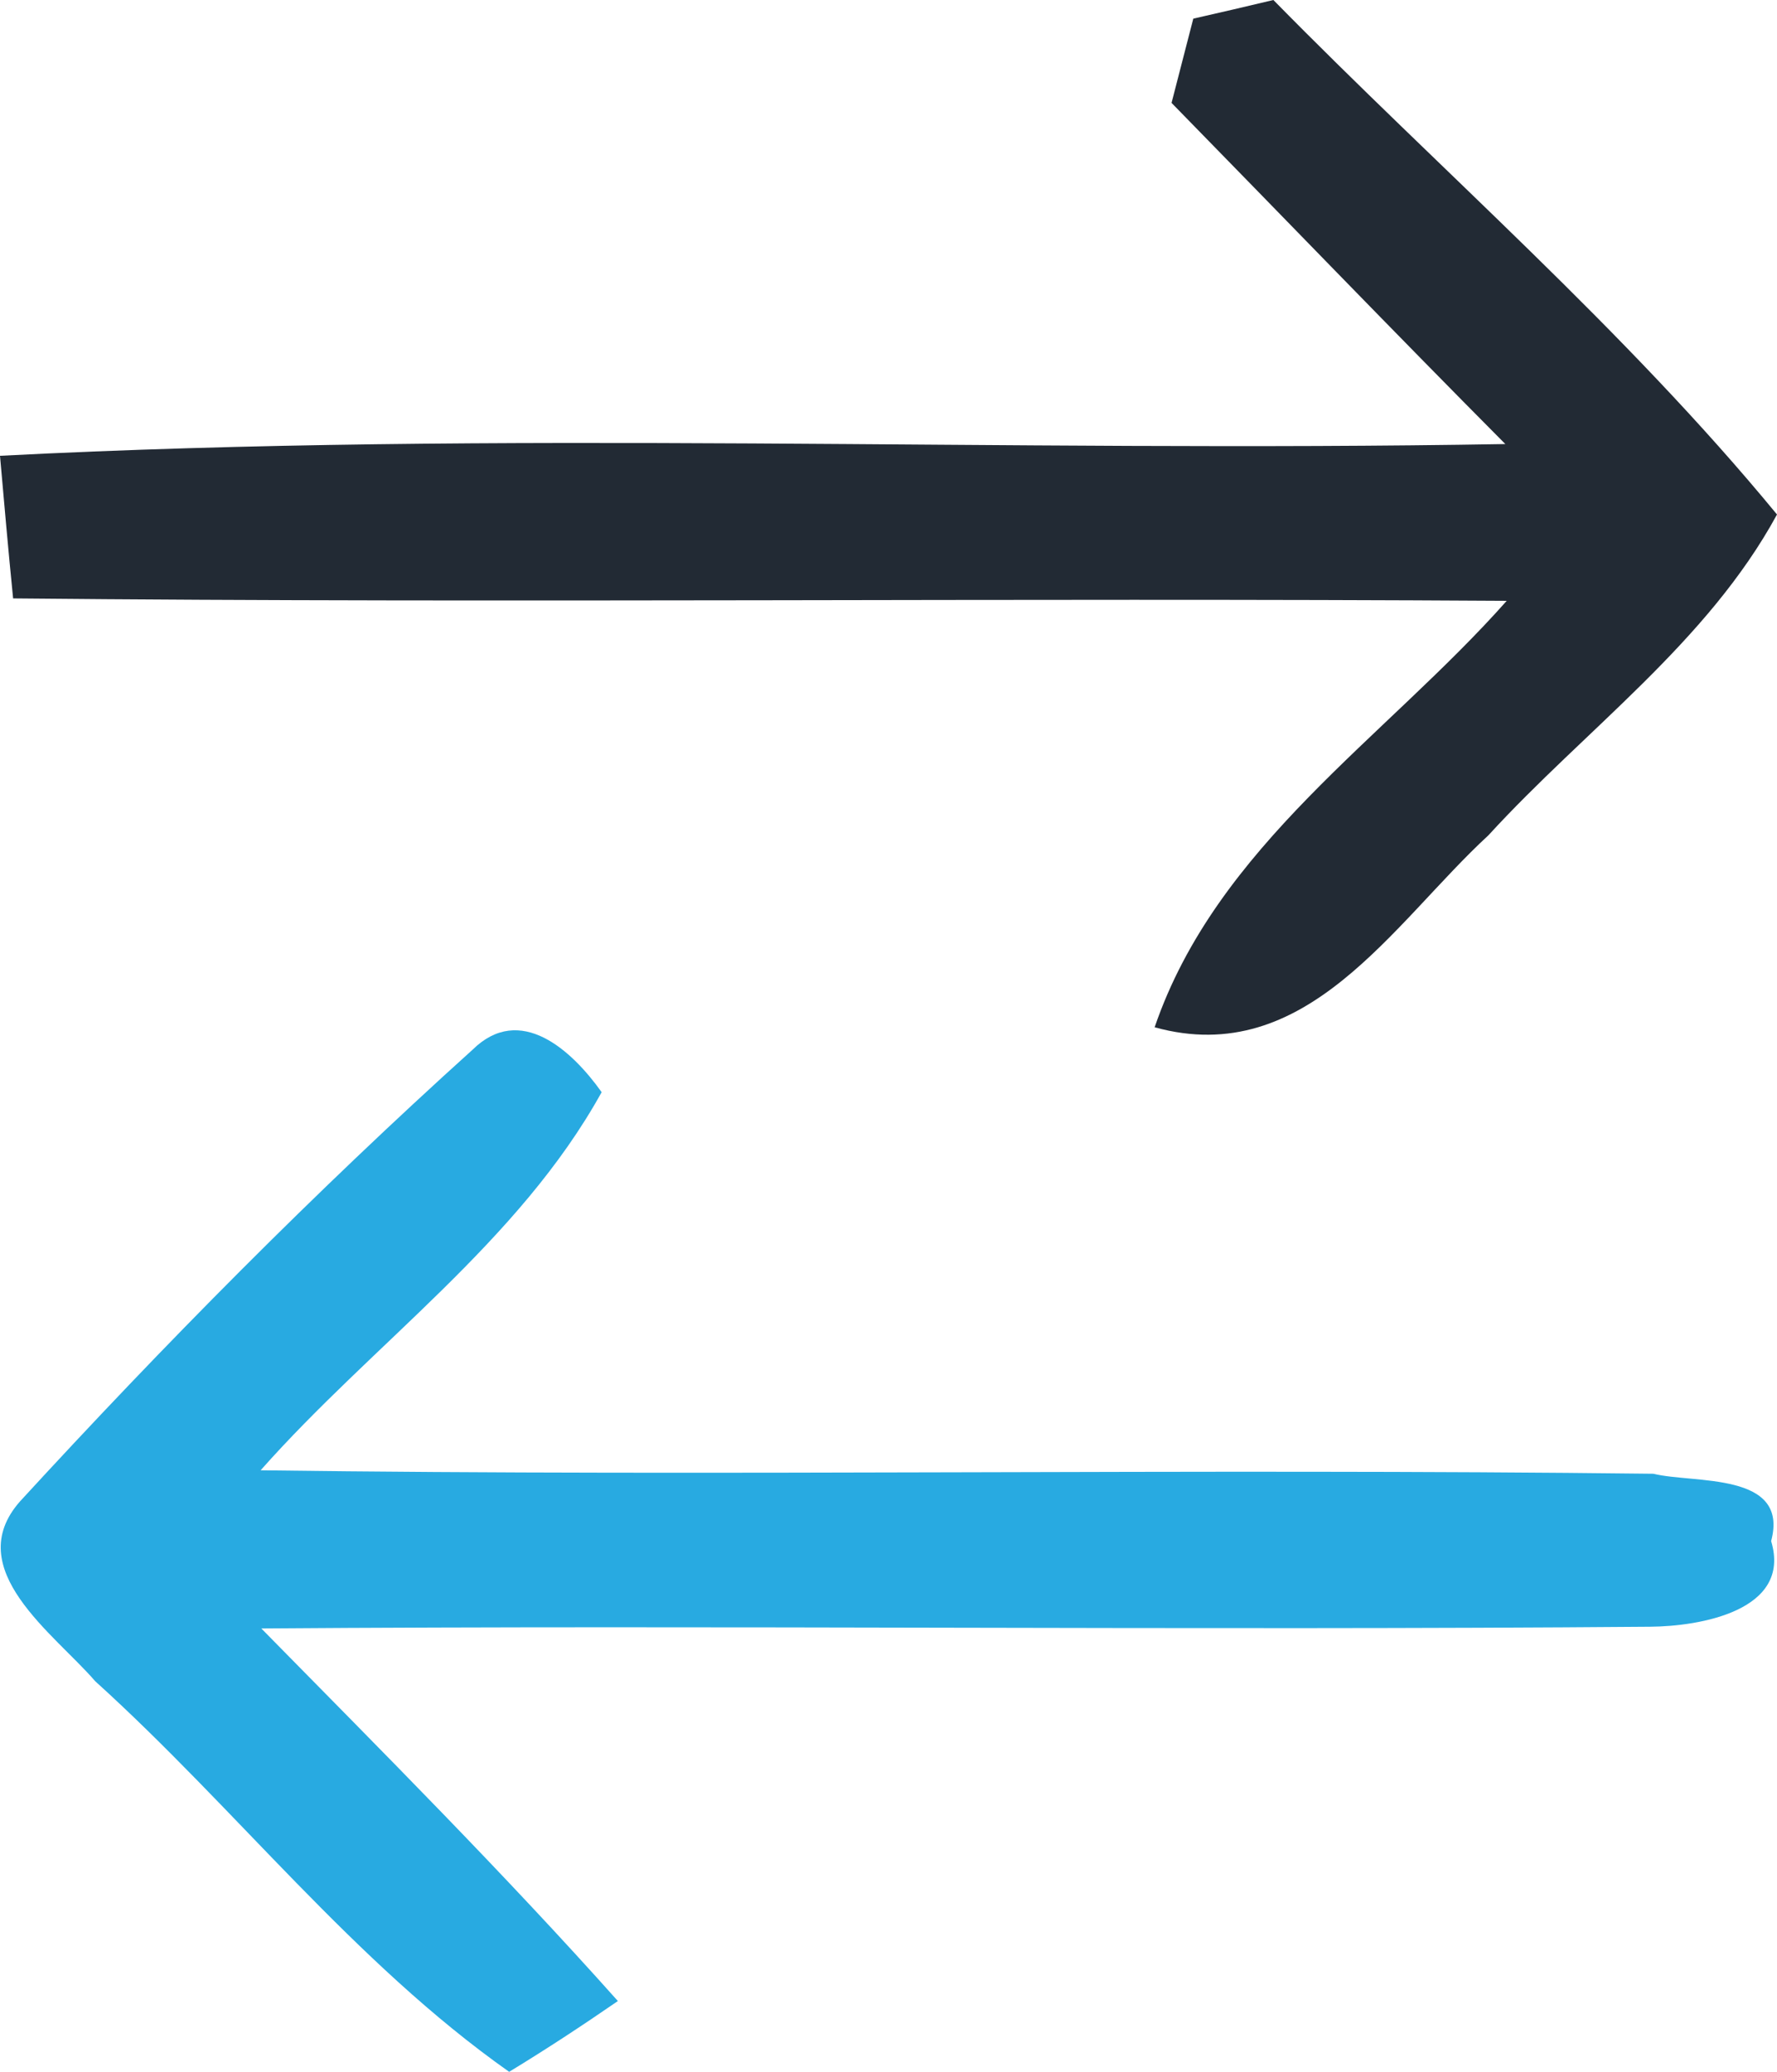 <?xml version="1.0" encoding="utf-8"?>
<!DOCTYPE svg PUBLIC "-//W3C//DTD SVG 1.1//EN" "http://www.w3.org/Graphics/SVG/1.1/DTD/svg11.dtd">
<svg xmlns="http://www.w3.org/2000/svg" width="51.48" height="60" viewBox="0 0 51.48 60">
                             <g id="Group_931" data-name="Group 931" transform="translate(-938 -1374.705)">
                                 <g id="Group_795" data-name="Group 795" transform="translate(-3178.715 -647.295)">
                                     <path id="Path_934" data-name="Path 934" d="M43.285,1011.54c.58-.13,1.74-.4,2.32-.54,4.87,4.96,10.17,9.53,14.59,14.9-2.02,3.71-5.55,6.22-8.36,9.29-2.76,2.54-5.26,6.78-9.67,5.56,1.8-5.26,6.67-8.37,10.2-12.35-14.43-.09-28.85.07-43.27-.07-.14-1.39-.26-2.77-.38-4.13,14.52-.75,29.08-.09,43.61-.34-3.25-3.27-6.45-6.59-9.67-9.88.16-.61.47-1.83.63-2.44" transform="translate(4108 1011)" fill="#222a34"/>
                                     <path id="Path_935" data-name="Path 935" d="M22.405,1041.64c1.38-1.36,2.88.02,3.74,1.23-2.41,4.35-6.62,7.27-9.88,10.95,13.45.18,26.91-.06,40.35.1,1.16.29,3.95-.07,3.41,1.95.61,2.02-2.08,2.47-3.5,2.48-13.41.11-26.83-.05-40.24.05,3.49,3.55,7.01,7.07,10.33,10.79-1.03.71-2.08,1.4-3.15,2.05-4.51-3.18-7.92-7.63-11.99-11.31-1.18-1.37-3.91-3.25-2.18-5.21,4.17-4.54,8.53-8.95,13.11-13.08" transform="translate(4108 1010.76)" fill="#28aae1"/>
                                 </g>
                             </g>
                         </svg>
